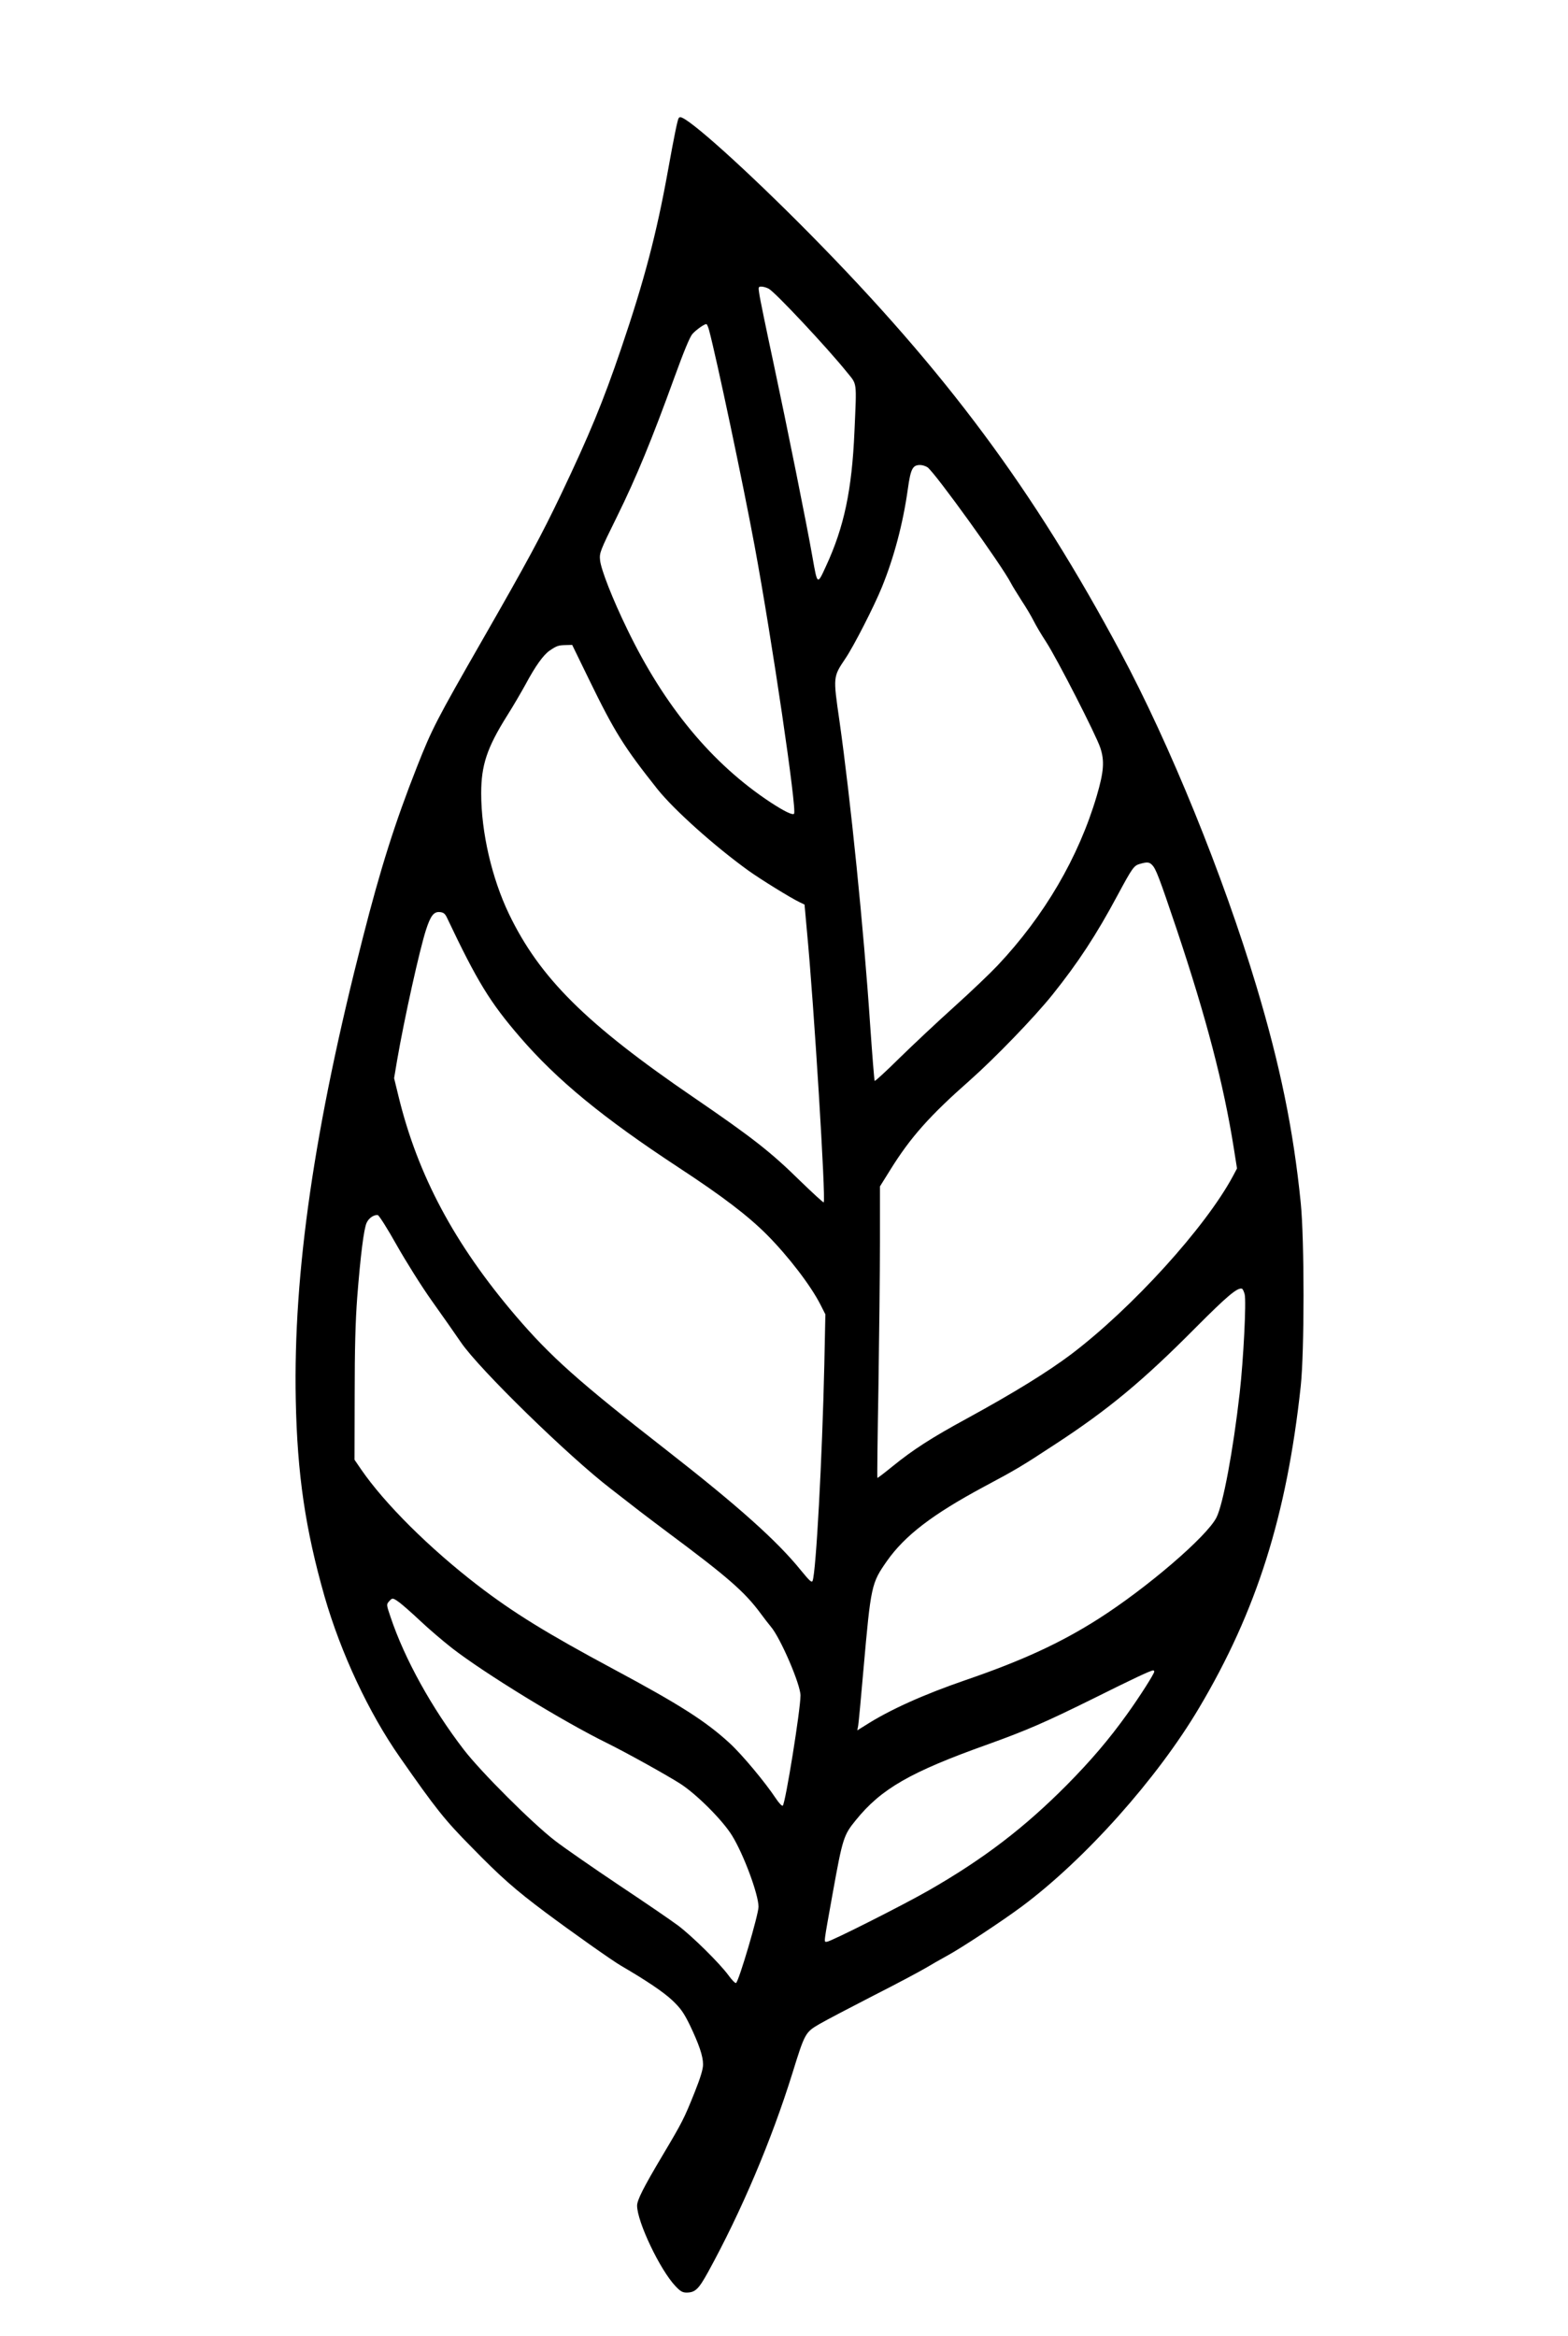 <?xml version="1.0" encoding="UTF-8" standalone="yes"?>
<svg version="1.0" xmlns="http://www.w3.org/2000/svg" width="784pt" height="1168pt" viewBox="0 0 1046 1558" preserveAspectRatio="xMidYMid meet">
  <g transform="translate(0,1558) scale(0.1,-0.1)" fill="#000000" stroke="none">
    <path d="M4527 14793 c-8 -15 -28 -110 -72 -354 -75 -415 -157 -729 -312
-1184 -120 -353 -211 -573 -400 -970 -131 -274 -224 -447 -521 -965 -313 -546
-340 -599 -440 -852 -147 -373 -243 -676 -362 -1143 -324 -1264 -464 -2232
-447 -3080 10 -499 64 -863 192 -1312 109 -378 295 -776 503 -1073 240 -344
299 -418 477 -598 197 -202 292 -285 495 -437 173 -129 447 -323 503 -355 168
-98 281 -174 340 -229 57 -54 77 -82 118 -165 62 -130 89 -208 89 -264 0 -32
-17 -88 -56 -186 -71 -177 -81 -197 -216 -424 -125 -210 -168 -295 -168 -332
0 -107 153 -429 256 -537 33 -35 47 -43 75 -43 57 1 79 22 142 136 223 406
424 881 563 1327 83 268 86 273 180 328 43 25 205 110 359 189 154 78 311 162
350 185 38 23 102 59 140 80 98 53 369 232 501 330 422 314 904 854 1183 1325
384 646 585 1284 678 2145 25 234 25 977 0 1225 -49 487 -138 919 -296 1445
-222 739 -576 1610 -906 2226 -581 1085 -1163 1869 -2075 2793 -414 419 -810
776 -862 776 -4 0 -9 -3 -11 -7z m601 -1137 c42 -22 389 -392 521 -556 70 -87
66 -53 51 -397 -17 -390 -69 -637 -190 -898 -58 -127 -57 -127 -90 60 -37 213
-169 868 -260 1295 -49 228 -92 436 -95 463 -7 44 -6 47 14 47 12 0 34 -6 49
-14z m-398 -276 c50 -187 226 -1019 304 -1440 115 -620 284 -1766 263 -1786
-10 -11 -65 16 -157 76 -391 258 -707 640 -955 1153 -98 201 -176 400 -182
462 -5 49 -1 60 115 295 127 258 230 508 383 930 61 168 101 265 118 284 25
28 79 66 93 66 4 0 12 -18 18 -40z m1457 -915 c50 -35 496 -654 557 -773 9
-18 41 -69 70 -115 30 -45 66 -106 81 -136 15 -30 52 -93 83 -140 73 -112 334
-622 362 -707 29 -87 24 -159 -24 -322 -121 -409 -348 -798 -662 -1131 -49
-52 -179 -176 -289 -275 -110 -99 -273 -252 -363 -340 -89 -88 -164 -157 -167
-154 -3 3 -16 169 -30 369 -43 644 -131 1508 -205 2032 -43 297 -43 293 40
417 55 81 192 349 243 475 80 196 141 424 173 654 19 136 32 161 82 161 15 0
37 -7 49 -15z m-2257 -1417 c170 -349 232 -448 455 -729 111 -139 382 -382
610 -546 75 -54 283 -183 339 -209 l33 -16 16 -177 c47 -492 127 -1794 112
-1809 -3 -3 -71 60 -153 139 -199 196 -319 290 -712 559 -722 493 -1030 800
-1235 1226 -114 238 -185 544 -185 804 0 188 39 304 171 515 42 66 97 161 124
210 67 125 120 199 163 228 47 32 58 35 108 36 l41 1 113 -232z m3755 -1235
c26 -26 46 -78 165 -431 198 -592 312 -1029 380 -1455 l22 -139 -27 -51 c-183
-341 -671 -879 -1080 -1189 -156 -117 -375 -253 -695 -428 -237 -129 -358
-207 -496 -319 -54 -44 -100 -79 -101 -77 -2 1 1 272 7 602 5 329 10 766 10
970 l0 372 68 109 c135 218 264 363 532 599 168 149 430 420 551 571 172 215
292 398 434 663 98 182 109 198 148 209 48 14 64 13 82 -6z m-4703 -353 c202
-426 287 -564 486 -795 248 -288 555 -540 1061 -872 291 -191 459 -319 587
-447 142 -143 292 -338 357 -466 l33 -65 -7 -335 c-14 -624 -55 -1380 -78
-1442 -5 -15 -19 -3 -78 69 -159 197 -420 430 -898 803 -588 458 -772 623
-1005 895 -408 478 -653 937 -781 1462 l-30 123 20 119 c49 284 151 742 193
871 30 93 52 122 92 118 24 -2 35 -10 48 -38z m-337 -2181 c61 -108 166 -276
235 -373 69 -97 157 -222 195 -278 121 -178 719 -761 999 -976 55 -43 144
-112 197 -153 53 -40 134 -102 180 -136 402 -299 516 -398 623 -543 22 -30 53
-70 68 -88 65 -76 198 -386 198 -459 0 -96 -100 -717 -118 -735 -5 -5 -26 17
-47 49 -71 107 -225 292 -308 368 -159 146 -331 256 -777 495 -440 236 -666
375 -904 558 -322 248 -620 544 -778 774 l-43 63 1 430 c0 308 5 493 17 654
22 279 44 457 63 497 15 32 48 54 74 51 8 -1 65 -91 125 -198z m5658 -330 c12
-45 -8 -437 -33 -658 -44 -387 -111 -744 -155 -831 -64 -127 -464 -470 -787
-676 -253 -161 -509 -279 -885 -408 -282 -97 -509 -199 -671 -303 l-53 -33 6
32 c3 18 19 186 35 373 50 565 53 576 157 725 120 170 303 310 643 493 223
119 256 139 480 286 354 231 586 424 937 778 209 210 278 268 308 259 5 -1 13
-18 18 -37z m-5637 -2057 c21 -16 84 -71 139 -123 55 -52 150 -133 210 -180
216 -168 745 -492 1035 -634 133 -66 396 -212 490 -272 109 -71 280 -242 343
-344 77 -124 177 -393 177 -476 0 -51 -131 -497 -150 -508 -5 -3 -28 20 -51
52 -59 80 -238 257 -334 330 -44 33 -222 155 -395 270 -173 116 -367 250 -430
299 -150 116 -490 455 -605 604 -214 278 -396 606 -490 887 -27 80 -28 83 -10
103 23 26 25 25 71 -8z m5034 -460 c0 -14 -97 -167 -182 -285 -119 -166 -239
-307 -401 -471 -282 -284 -553 -492 -919 -702 -167 -96 -658 -344 -682 -344
-21 0 -24 -27 40 330 65 360 72 382 153 481 169 209 363 321 879 505 261 94
381 146 705 306 263 131 381 187 400 188 4 0 7 -4 7 -8z"/>
  </g>
</svg>